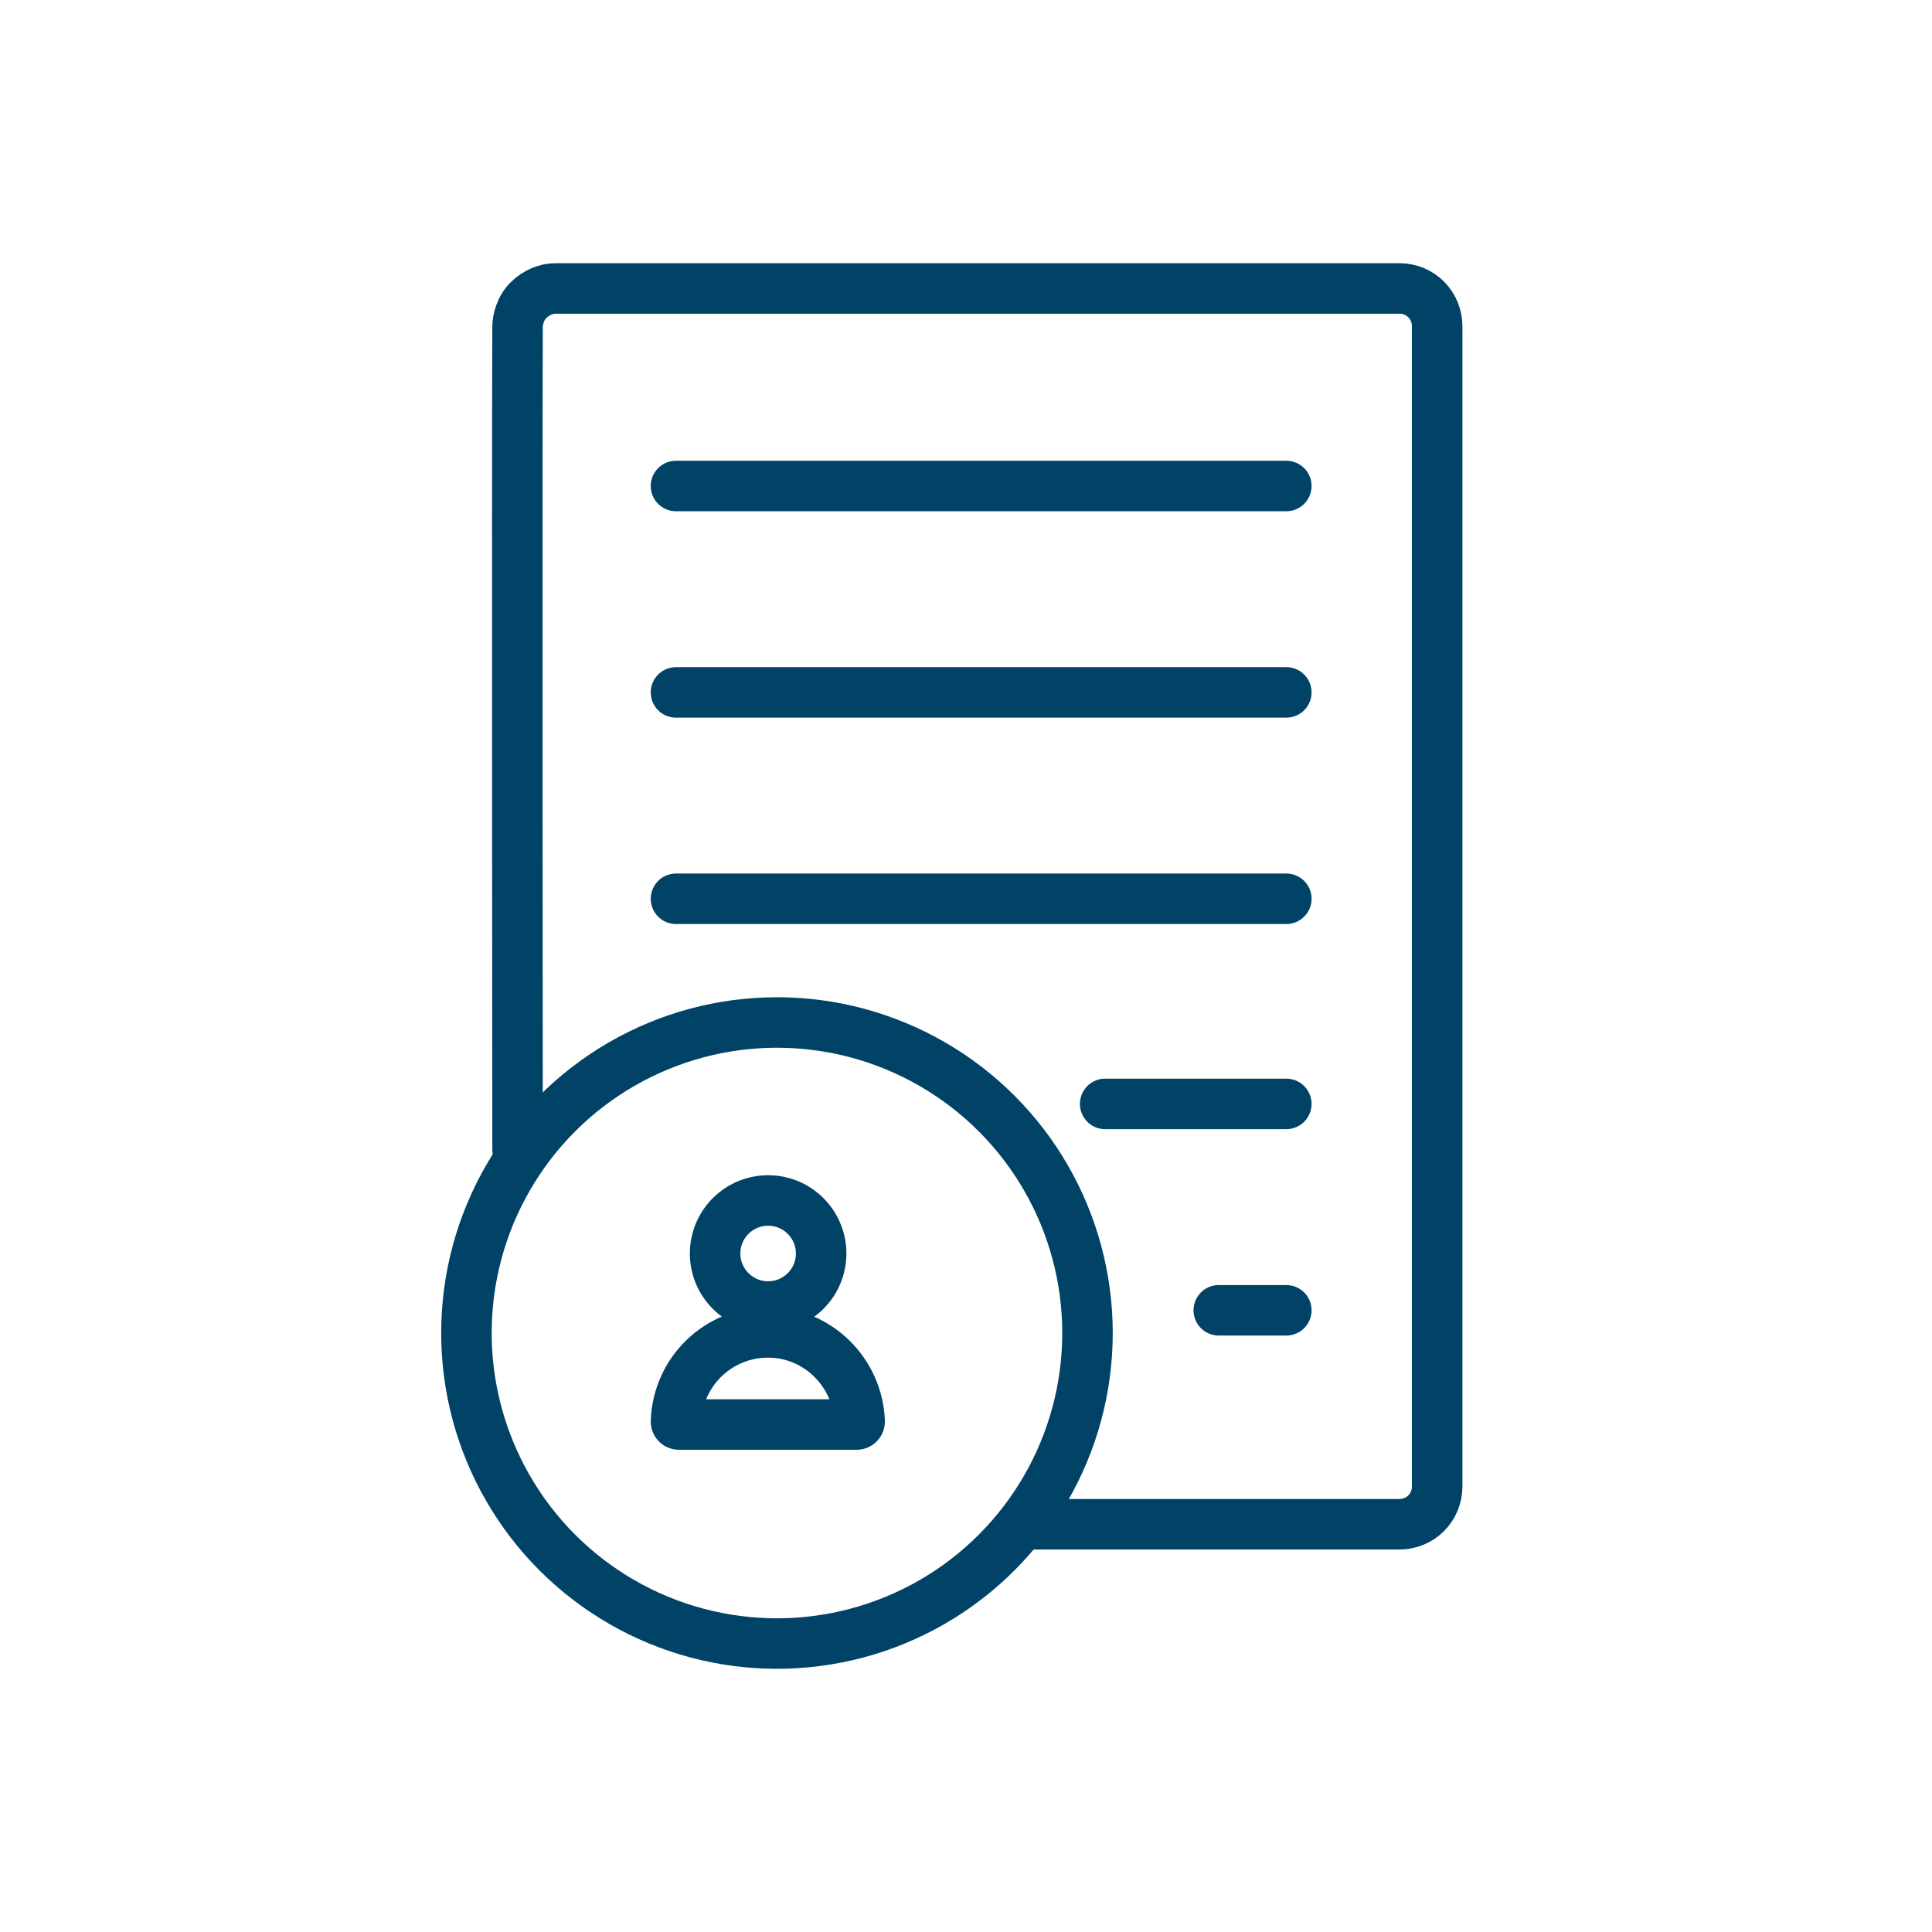 <?xml version="1.0" encoding="UTF-8"?> <!-- Generator: Adobe Illustrator 25.4.1, SVG Export Plug-In . SVG Version: 6.00 Build 0) --> <svg xmlns="http://www.w3.org/2000/svg" xmlns:xlink="http://www.w3.org/1999/xlink" id="Слой_1" x="0px" y="0px" viewBox="0 0 306.1 306.1" style="enable-background:new 0 0 306.1 306.1;" xml:space="preserve"> <style type="text/css"> .st0{fill:none;stroke:#004366;stroke-width:8;stroke-miterlimit:10;} .st1{fill:none;stroke:#004366;stroke-width:8;stroke-linecap:round;stroke-miterlimit:10;} </style> <circle class="st0" cx="121.7" cy="198.6" r="8.4"></circle> <path class="st0" d="M121.7,211.1c-7.9,0-14.3,6.2-14.6,14.1c0,0.3,0.2,0.5,0.5,0.5h28.1c0.3,0,0.5-0.2,0.5-0.5 C135.9,217.4,129.5,211.1,121.7,211.1z"></path> <path class="st1" d="M163.1,241.5c23.8,0,34.7,0,58.6,0c3.3,0,6-2.6,6-6V51.7c0-3.3-2.6-6-6-6H88c-1.5,0-3.1,0.7-4.2,1.8 c-1.4,1.3-1.8,3.3-1.8,4.2c-0.1,22,0,130.4,0,130.4"></path> <line class="st1" x1="107.1" y1="77" x2="203.8" y2="77"></line> <line class="st1" x1="107.1" y1="109.7" x2="203.8" y2="109.7"></line> <line class="st1" x1="107.1" y1="142.4" x2="203.8" y2="142.4"></line> <line class="st1" x1="175.1" y1="174.9" x2="203.8" y2="174.9"></line> <line class="st1" x1="193.1" y1="207.6" x2="203.8" y2="207.6"></line> <circle class="st0" cx="123.1" cy="211.2" r="49.2"></circle> </svg> 
